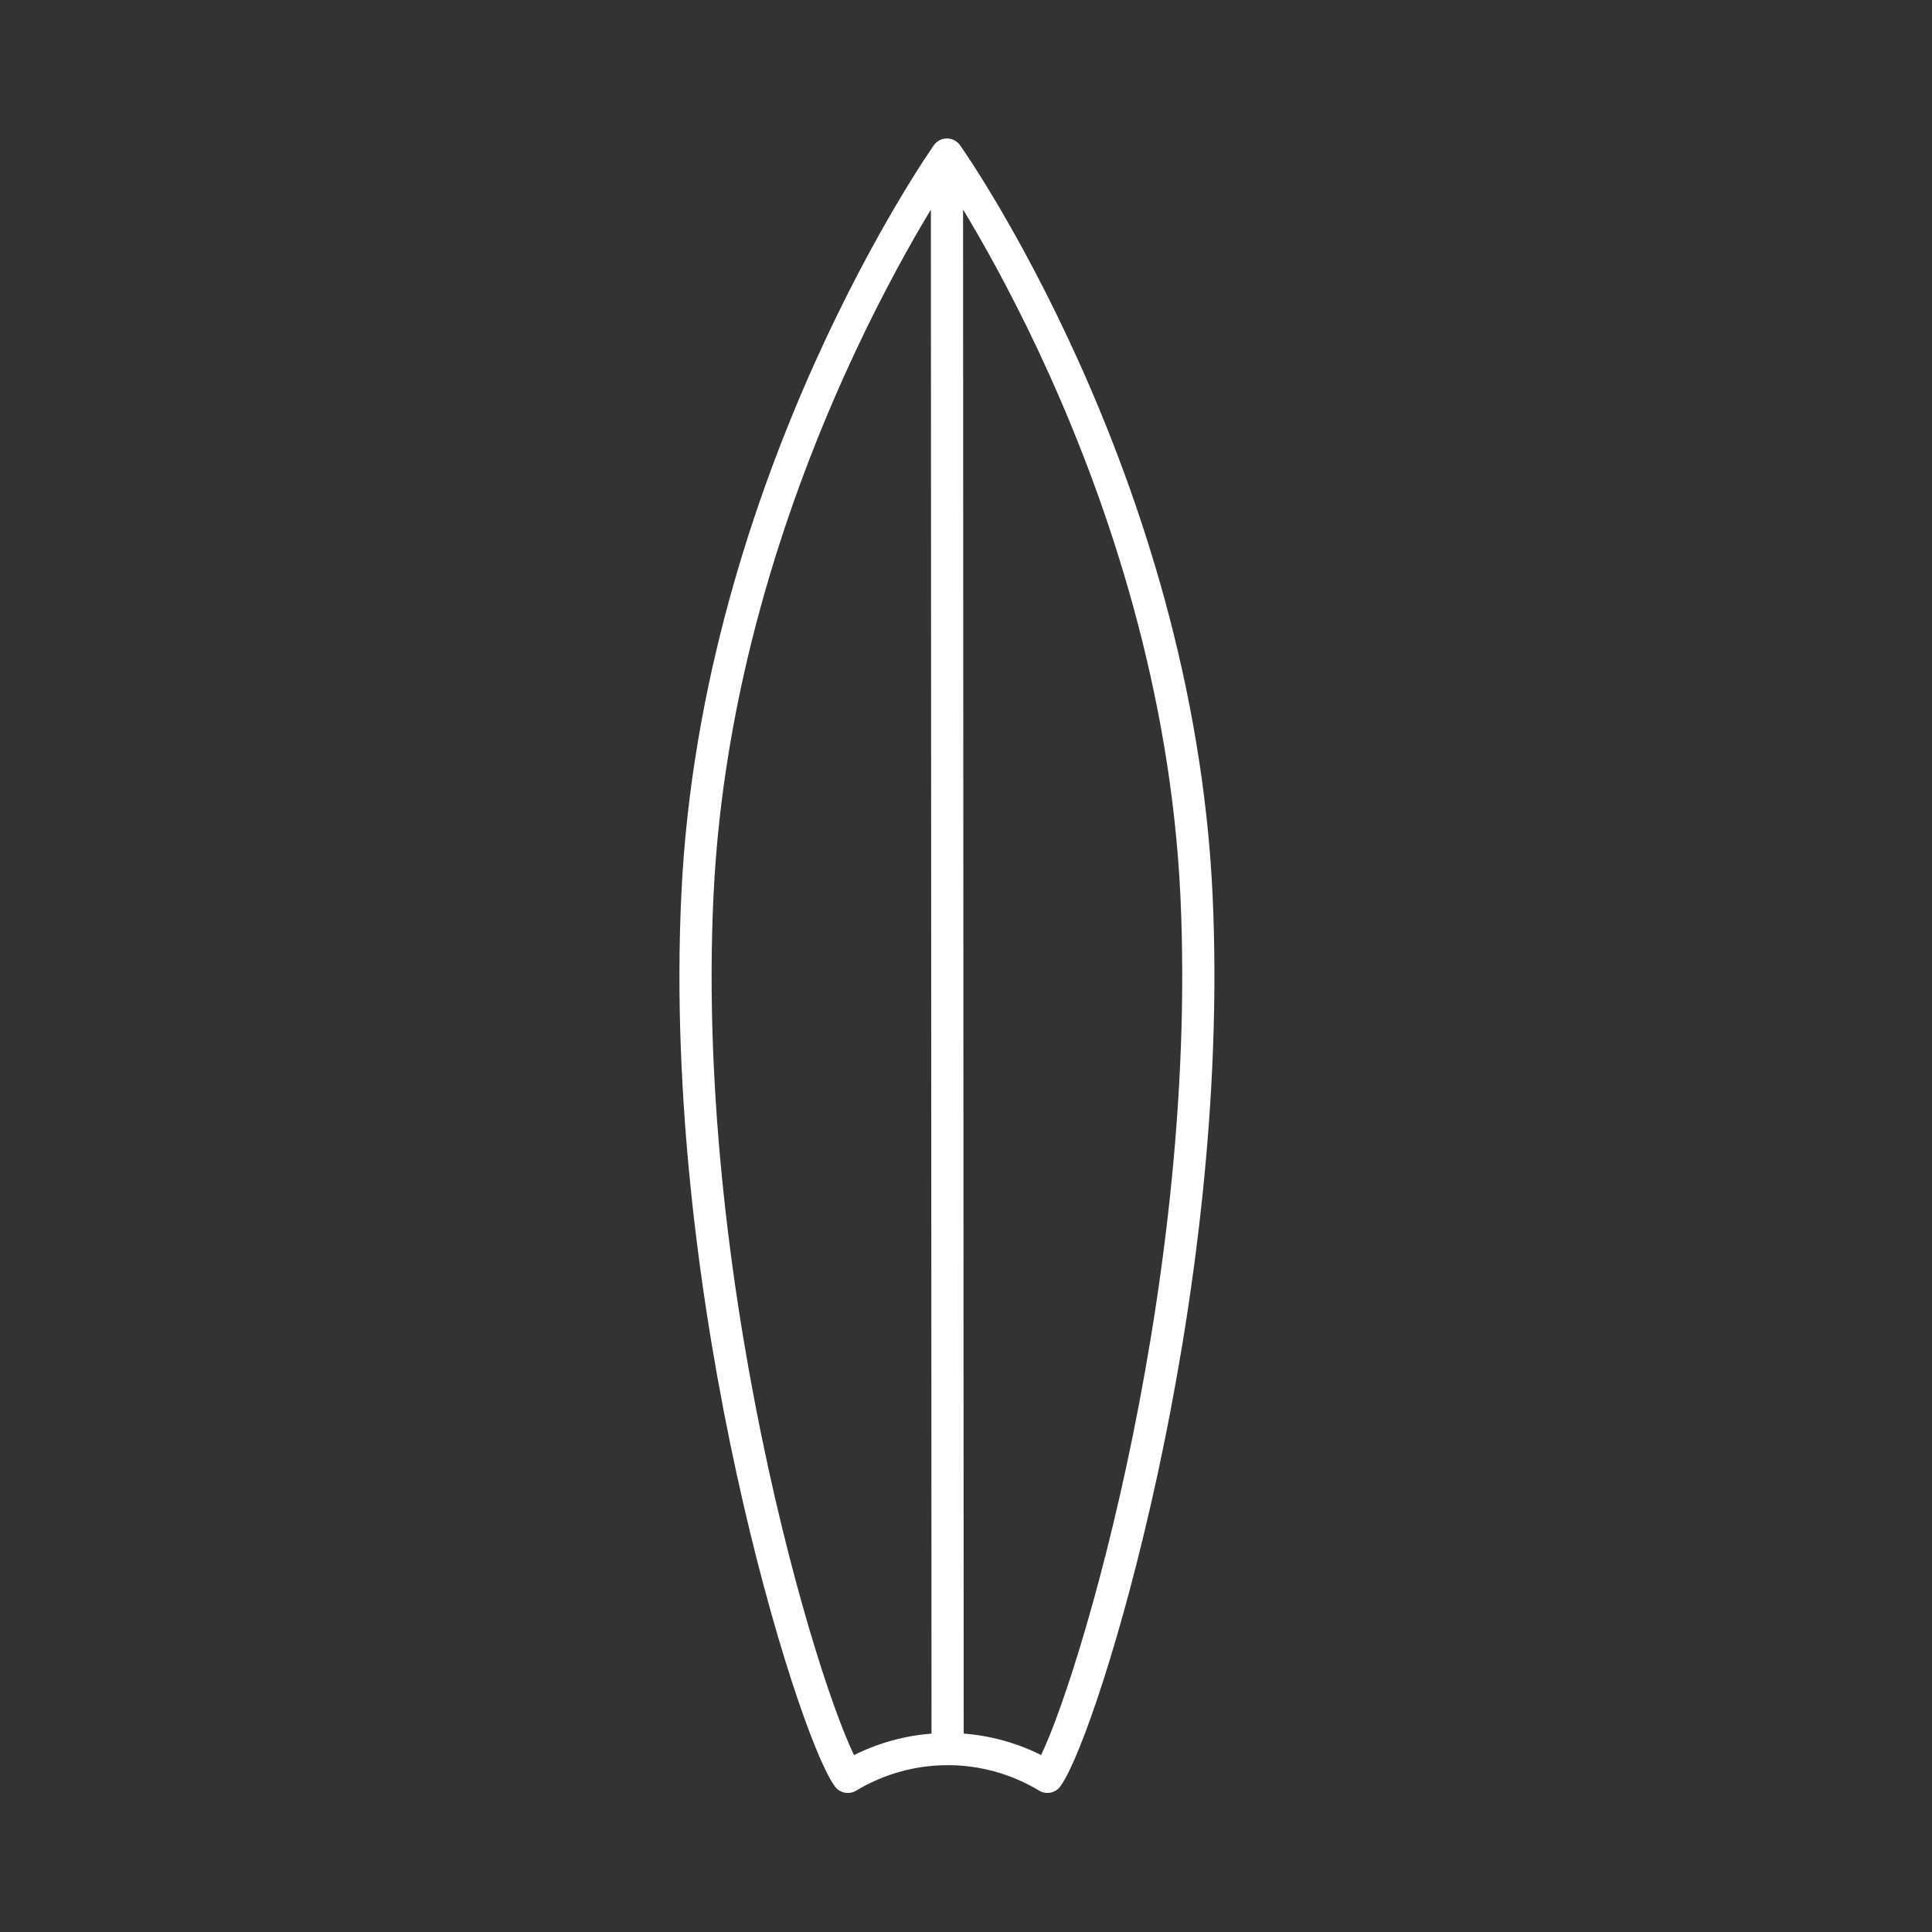 <svg fill="none" height="50" viewBox="0 0 50 50" width="50" xmlns="http://www.w3.org/2000/svg"><rect x="0" y="0" width="50" height="50" fill="#333333" stroke="none"/><path d="m24.507 4 .017 41.264m-.017-41.264s5.95 8.4 6.458 19.167c.492 10.5-2.958 21.542-3.858 22.817-.78-.47-1.673-.719-2.583-.719m-.017-41.264s-5.95 8.425-6.458 19.167c-.5 10.5 2.983 21.542 3.892 22.817.78-.47 1.673-.719 2.583-.719" stroke="#fff" stroke-linecap="round" stroke-linejoin="round" stroke-width=".833"/></svg>